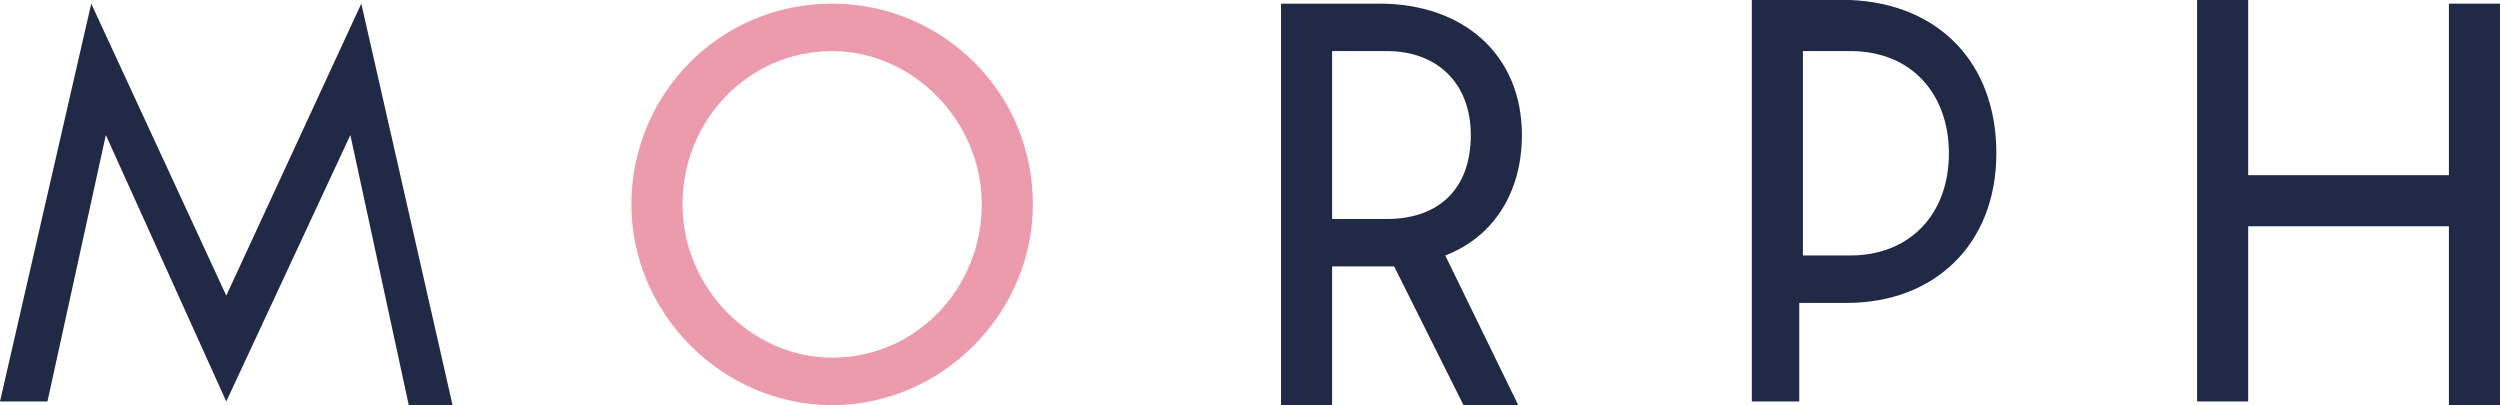 <?xml version="1.0" encoding="utf-8"?>
<!-- Generator: Adobe Illustrator 25.4.1, SVG Export Plug-In . SVG Version: 6.00 Build 0)  -->
<svg version="1.1" id="Capa_1" xmlns="http://www.w3.org/2000/svg" xmlns:xlink="http://www.w3.org/1999/xlink" x="0px" y="0px"
	 viewBox="0 0 68.5 11.1" style="enable-background:new 0 0 68.5 11.1;" xml:space="preserve">
<style type="text/css">
	.st0{fill:#202945;}
	.st1{fill:#EC9BAD;}
	.st2{display:none;fill:#202945;}
	.st3{display:none;fill:#DCE3EB;}
	.st4{display:none;fill:#EC9BAD;}
</style>
<path class="st0" d="M11.2,11.1L9.6,3.7L6.2,11L2.9,3.7L1.3,11H0L2.5,0.1l3.7,8l3.7-8l2.5,11H11.2z"/>
<path class="st1" d="M28.3,5.6c0,3-2.5,5.5-5.5,5.5s-5.5-2.5-5.5-5.5s2.4-5.5,5.5-5.5C25.8,0.1,28.3,2.5,28.3,5.6z M18.7,5.6
	c0,2.3,1.9,4.2,4.1,4.2c2.3,0,4.1-1.9,4.1-4.2S25,1.4,22.8,1.4C20.5,1.4,18.7,3.3,18.7,5.6z"/>
<path class="st0" d="M41.7,3.7c0,1.6-0.8,2.8-2.1,3.3l2,4.1h-1.5l-1.9-3.8H38h-1.5v3.8h-1.4v-11h2.7C40.1,0.1,41.7,1.5,41.7,3.7
	L41.7,3.7z M40.3,3.7c0-1.4-0.9-2.3-2.3-2.3h-1.5V6H38C39.4,6,40.3,5.2,40.3,3.7z"/>
<path class="st0" d="M54.7,4.2c0,2.5-1.7,4.1-4.1,4.1h-1.3V11H48V0h2.7C53.1,0.1,54.7,1.7,54.7,4.2z M53.4,4.2c0-1.6-1-2.8-2.7-2.8
	h-1.3V7h1.3C52.3,7,53.4,5.9,53.4,4.2z"/>
<path class="st0" d="M68.5,0.1v11h-1.4V6.2h-5.5V11h-1.4V0h1.4v4.8h5.5V0.1H68.5z"/>
<rect x="-7.2" y="23.9" transform="matrix(8.596961e-14 1 -1 8.596961e-14 37.727 31.103)" class="st2" width="21" height="21"/>
<rect x="44.8" y="23.9" transform="matrix(-1.836970e-16 1 -1 -1.836970e-16 89.703 -20.873)" class="st3" width="21" height="21"/>
<rect x="18.1" y="23.9" transform="matrix(-1.836970e-16 1 -1 -1.836970e-16 62.99 5.84)" class="st4" width="21" height="21"/>
</svg>
